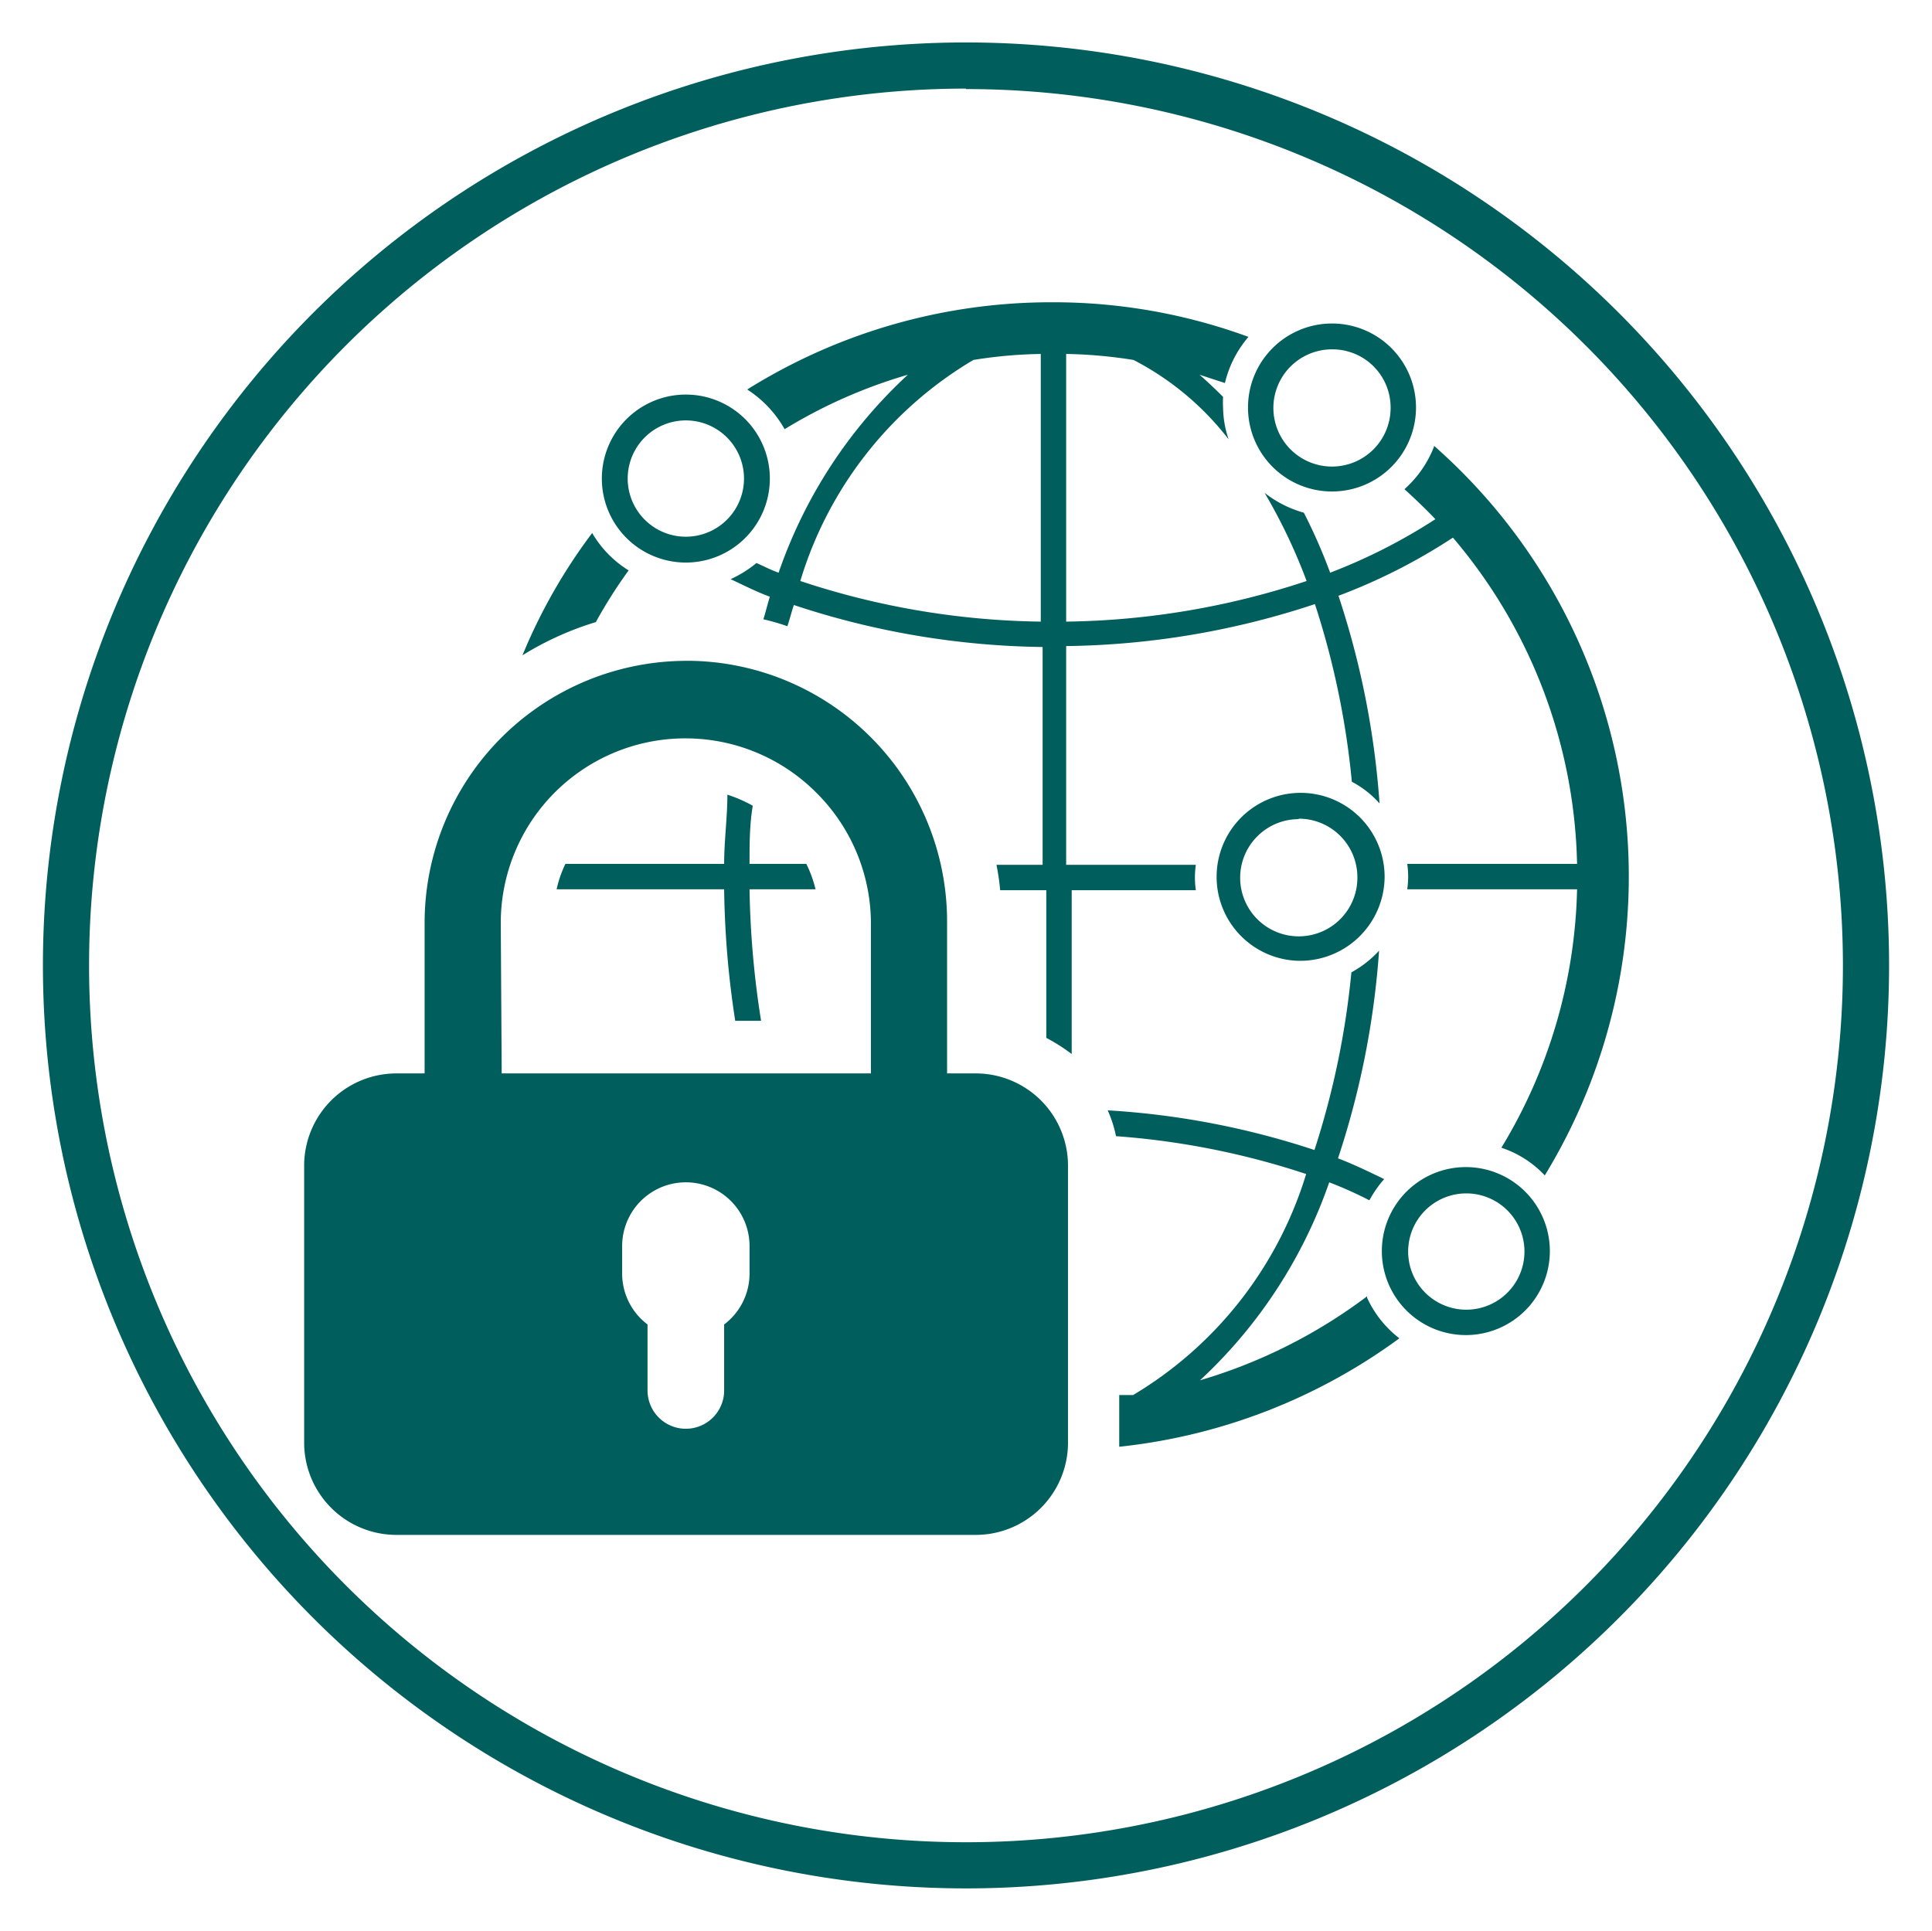 <svg xmlns="http://www.w3.org/2000/svg" xmlns:xlink="http://www.w3.org/1999/xlink" viewBox="0 0 41.86 41.85"><defs><style>.f7fe00bb-fe29-42ab-9fd7-148173fa83bb{fill:none;}.a0b512fd-d990-4950-b6d4-23e84c19a6d1{fill:#005e5d;}.b4293fda-5aa5-42d4-b09a-ec3e774f587a{clip-path:url(#e1c097f4-b066-4031-b249-2fcc3294cef3);}</style><clipPath id="e1c097f4-b066-4031-b249-2fcc3294cef3"><rect class="f7fe00bb-fe29-42ab-9fd7-148173fa83bb" x="6.56" y="6.55" width="28.73" height="26.76"/></clipPath></defs><title>icon-containment_circle</title><g id="ba648b2a-5093-4416-8d73-27fde2f2c873" data-name="Layer 2"><path class="a0b512fd-d990-4950-b6d4-23e84c19a6d1" d="M20.93,40.92a20,20,0,1,1,20-20A20,20,0,0,1,20.93,40.92Zm0-39a19,19,0,1,0,19,19A19,19,0,0,0,20.93,1.93Z"/><g class="b4293fda-5aa5-42d4-b09a-ec3e774f587a"><path class="a0b512fd-d990-4950-b6d4-23e84c19a6d1" d="M28.87,7.57a1.27,1.27,0,1,0,1.26,1.27,1.26,1.26,0,0,0-1.26-1.27m0,3.08a1.82,1.82,0,1,1,1.81-1.81,1.82,1.82,0,0,1-1.81,1.81"/><path class="a0b512fd-d990-4950-b6d4-23e84c19a6d1" d="M28.14,17.75A1.27,1.27,0,1,0,29.41,19a1.27,1.27,0,0,0-1.27-1.26m0,3.08A1.82,1.82,0,1,1,30,19a1.83,1.83,0,0,1-1.82,1.82"/><path class="a0b512fd-d990-4950-b6d4-23e84c19a6d1" d="M31.77,25.86a1.26,1.26,0,0,0,0,2.52,1.26,1.26,0,1,0,0-2.52m0,3.07a1.82,1.82,0,1,1,1.81-1.81,1.82,1.82,0,0,1-1.81,1.81"/><path class="a0b512fd-d990-4950-b6d4-23e84c19a6d1" d="M14.86,9.11a1.26,1.26,0,1,0,0,2.52,1.26,1.26,0,1,0,0-2.52m0,3.08a1.82,1.82,0,1,1,1.82-1.82,1.82,1.82,0,0,1-1.82,1.82"/><path class="a0b512fd-d990-4950-b6d4-23e84c19a6d1" d="M16.24,27.6a1.38,1.38,0,0,1-.55,1.1v1.43a.83.83,0,0,1-1.66,0V28.7a1.38,1.38,0,0,1-.55-1.1V27a1.38,1.38,0,1,1,2.76,0ZM10.85,20a4,4,0,0,1,3.94-4h.07a4,4,0,0,1,2.83,1.18A4,4,0,0,1,18.87,20v3.26h-8Zm10.29,3.26h-.62V20A5.65,5.65,0,0,0,15,14.32h-.08A5.68,5.68,0,0,0,9.2,20v3.26H8.59a2,2,0,0,0-2,2v6a2,2,0,0,0,2,2H21.14a2,2,0,0,0,2-2v-6a2,2,0,0,0-2-2"/><path class="a0b512fd-d990-4950-b6d4-23e84c19a6d1" d="M29.62,28.09A11.32,11.32,0,0,1,26,29.91a10.58,10.58,0,0,0,2.8-4.29,8.53,8.53,0,0,1,.87.39,2.51,2.51,0,0,1,.32-.46c-.33-.16-.66-.32-1-.45a18.32,18.32,0,0,0,.89-4.5,2.31,2.31,0,0,1-.6.47,18,18,0,0,1-.8,3.85A17.53,17.53,0,0,0,24,24.06a2.62,2.62,0,0,1,.18.56,17,17,0,0,1,4.12.82,8.44,8.44,0,0,1-3.75,4.79l-.3,0v1.12A12.47,12.47,0,0,0,30.32,29a2.32,2.32,0,0,1-.7-.88M22.55,13.47a17.18,17.18,0,0,1-5.21-.88A8.37,8.37,0,0,1,21.09,7.8a10,10,0,0,1,1.46-.13Zm8.52-3.79a2.39,2.39,0,0,1-.64.92c.23.21.46.43.67.65a12.19,12.19,0,0,1-2.28,1.16,11.85,11.85,0,0,0-.57-1.3,2.44,2.44,0,0,1-.85-.43,12.06,12.06,0,0,1,.91,1.91,17.18,17.18,0,0,1-5.21.88V7.67a10.16,10.16,0,0,1,1.46.13,6.19,6.19,0,0,1,2.06,1.72,2.21,2.21,0,0,1-.12-.68,2,2,0,0,1,0-.24q-.26-.26-.51-.48l.55.18a2.38,2.38,0,0,1,.51-1,12.27,12.27,0,0,0-4.26-.75,12.41,12.41,0,0,0-6.6,1.89A2.46,2.46,0,0,1,17,9.3a11,11,0,0,1,2.67-1.18,10.48,10.48,0,0,0-2.8,4.29c-.17-.06-.32-.14-.48-.21a2.5,2.5,0,0,1-.56.35c.28.13.55.27.85.38-.05.16-.09.33-.14.49a4.44,4.44,0,0,1,.52.15c.05-.15.09-.31.14-.46a17.75,17.75,0,0,0,5.39.91v4.72h-1a4.85,4.85,0,0,1,.08.55h1v3.2a3.94,3.94,0,0,1,.55.35V19.29h2.69a1.9,1.9,0,0,1,0-.55H23.1V14a17.75,17.75,0,0,0,5.39-.91,17.84,17.84,0,0,1,.8,3.85,2.12,2.12,0,0,1,.6.47,18.32,18.32,0,0,0-.89-4.5,12.54,12.54,0,0,0,2.48-1.26,11.26,11.26,0,0,1,2.69,7.07H30.49a1.9,1.9,0,0,1,0,.55h3.68a11.24,11.24,0,0,1-1.64,5.6,2.27,2.27,0,0,1,.94.6,12.43,12.43,0,0,0-2.4-15.81m-13.6,9.06H16.24c0-.43,0-.85.07-1.26a3,3,0,0,0-.55-.24c0,.49-.07,1-.07,1.5H12.25a2.55,2.55,0,0,0-.19.55h3.63a20,20,0,0,0,.24,2.85h.56a20,20,0,0,1-.25-2.85h1.43a2.58,2.58,0,0,0-.2-.55m-3.85-6.36a2.35,2.35,0,0,1-.79-.81,12,12,0,0,0-1.51,2.65,6.7,6.7,0,0,1,1.59-.72,10.63,10.63,0,0,1,.71-1.12"/></g></g></svg>